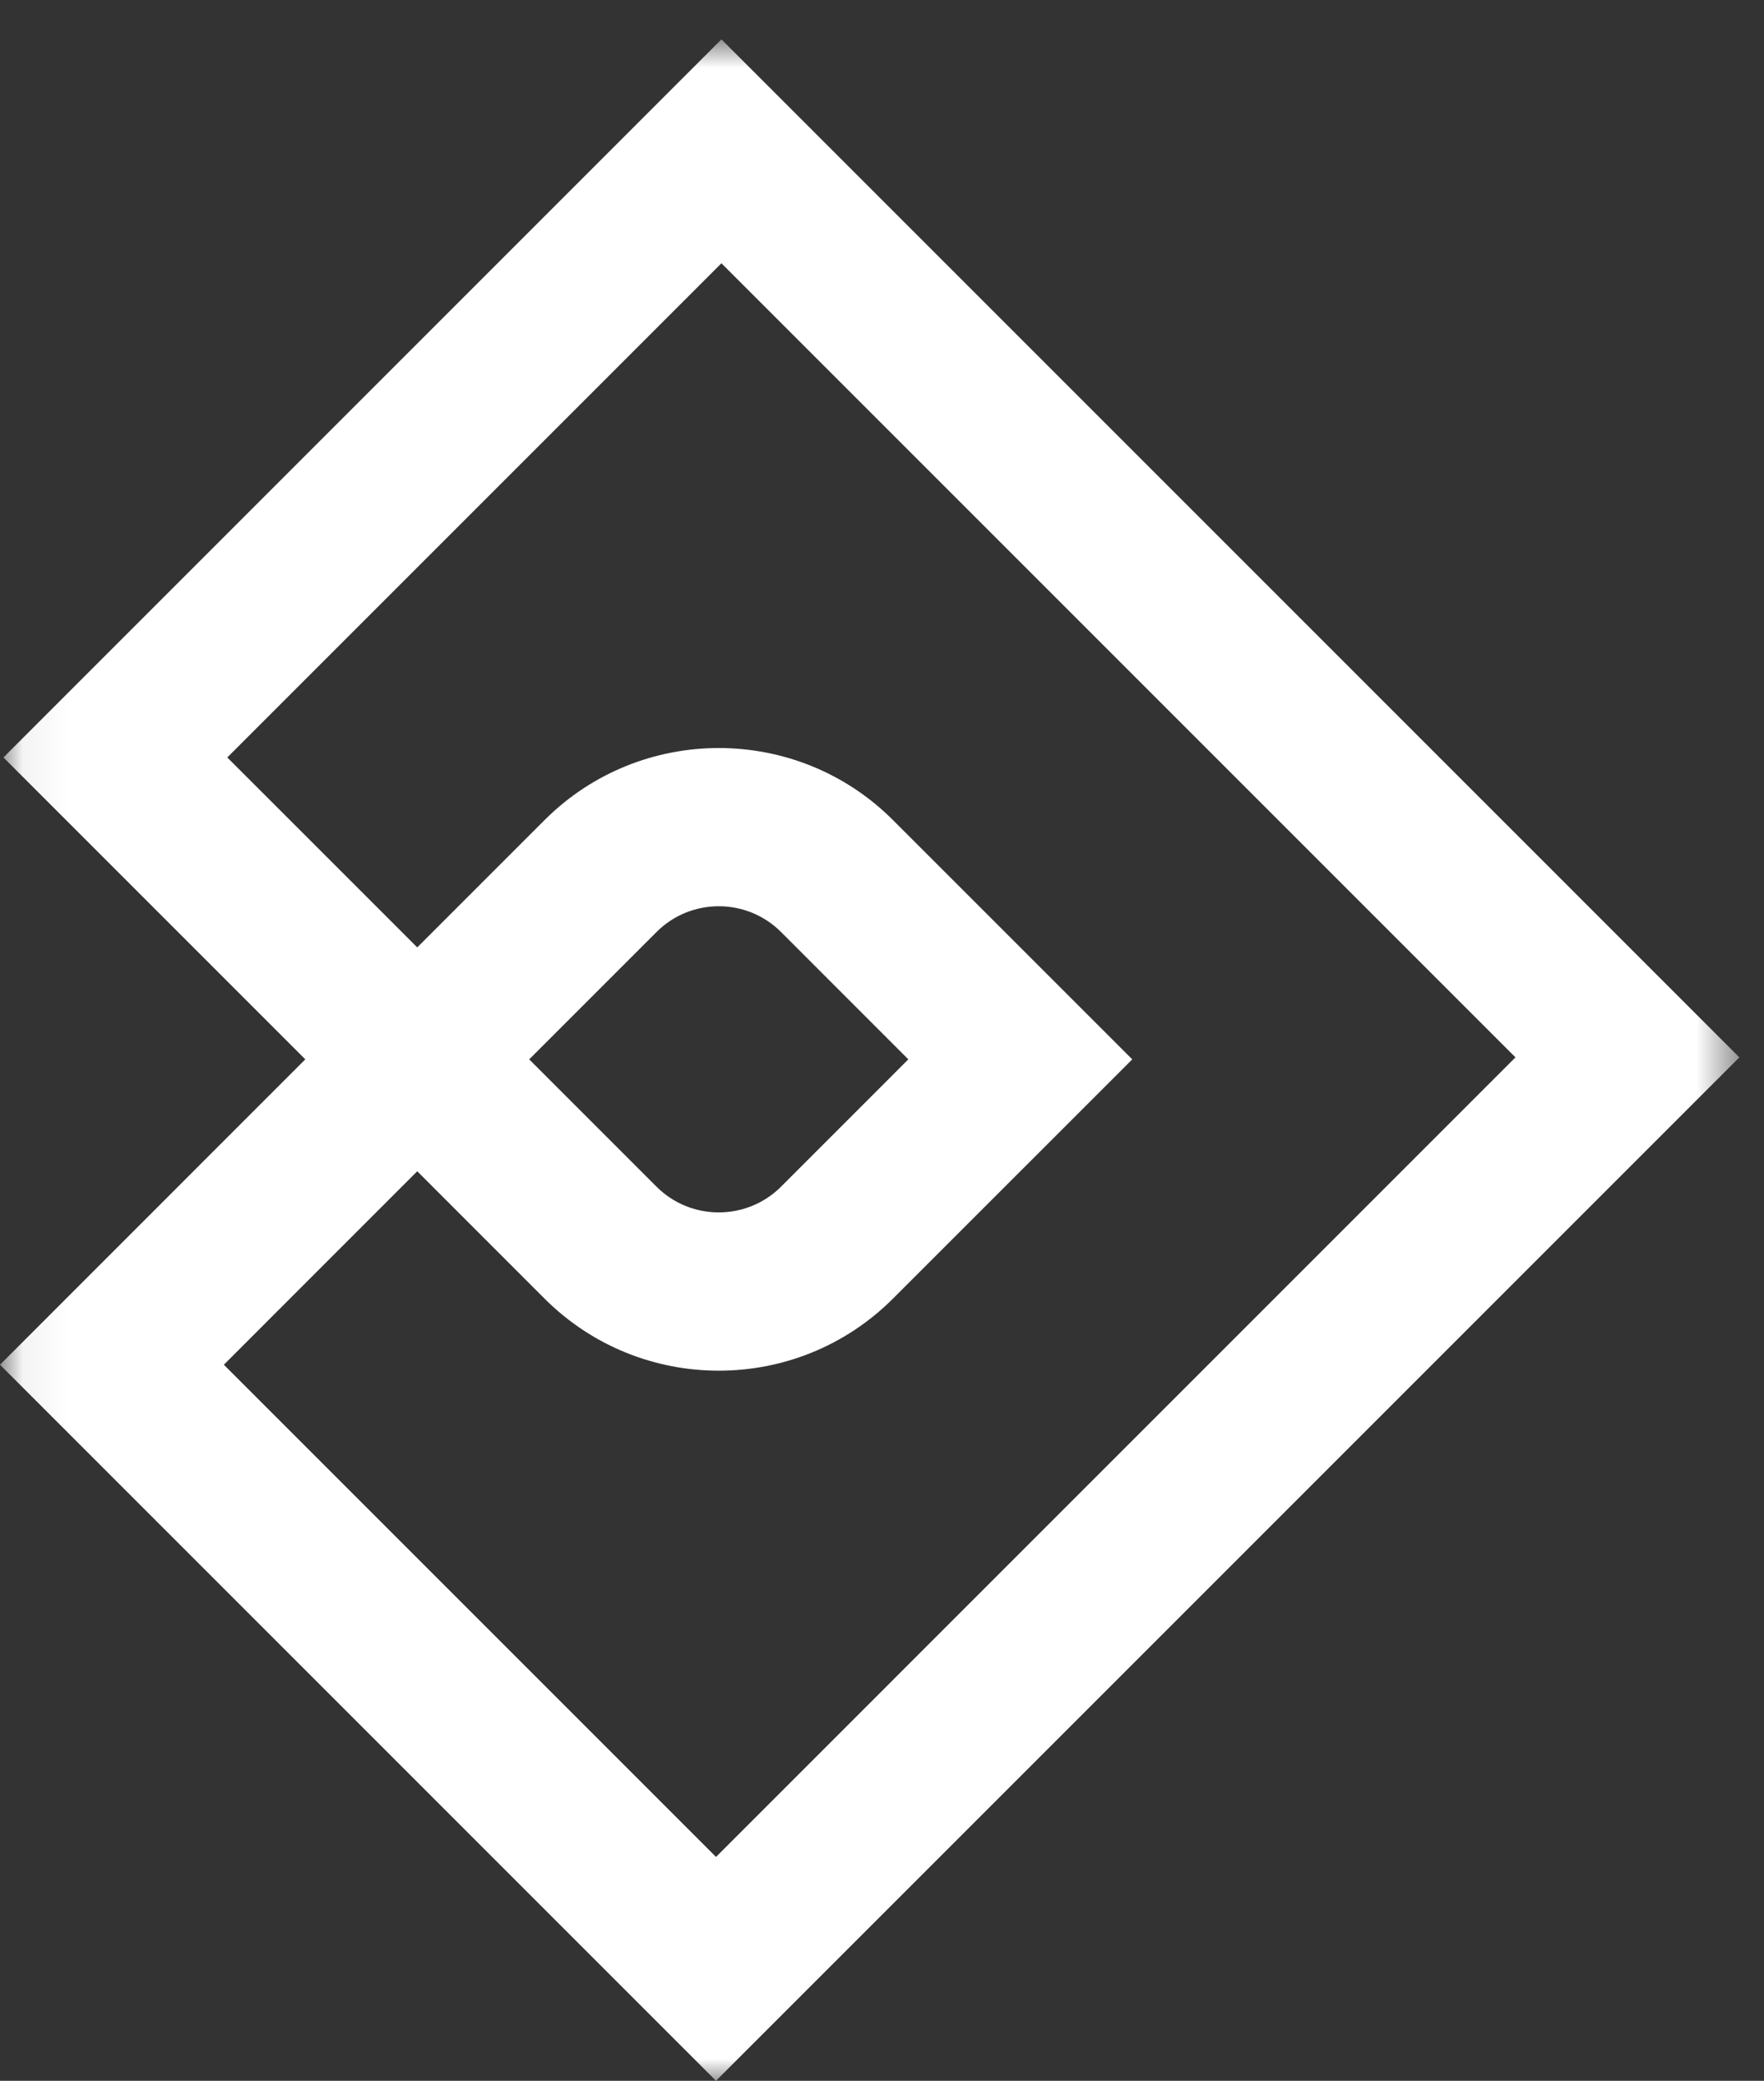 <?xml version="1.0" encoding="UTF-8" standalone="no"?>
<svg width="39px" height="46px" viewBox="0 0 39 46" version="1.1" xmlns="http://www.w3.org/2000/svg" xmlns:xlink="http://www.w3.org/1999/xlink">
    <rect x="0" y="0" width="39" height="46" fill="#333333" stroke="none"/>
    <!-- Generator: Sketch 43.1 (39012) - http://www.bohemiancoding.com/sketch -->
    <title>DIR_symbol_true_black</title>
    <desc>Created with Sketch.</desc>
    <defs>
        <polygon id="path-1" points="0.06 46 38.455 46 38.455 0.87 0.06 0.87"></polygon>
    </defs>
    <g id="Page-1" stroke="none" stroke-width="1" fill="none" fill-rule="evenodd">
        <g id="DIR_symbol_true_black">
            <mask id="mask-2" fill="white">
                <use xlink:href="#path-1"></use>
            </mask>
            <g id="Clip-2"></g>
            <path d="M11.7,23.419 L14.515,20.604 C15.273,19.845 16.508,19.844 17.268,20.604 L20.082,23.419 L17.268,26.234 C16.508,26.992 15.273,26.992 14.515,26.234 L11.7,23.419 Z M15.83,41.051 L4.949,30.17 L9.225,25.893 L12.04,28.709 C14.165,30.833 17.62,30.832 19.742,28.709 L25.033,23.419 L19.742,18.129 C17.619,16.005 14.164,16.006 12.04,18.129 L9.225,20.944 L5.025,16.745 L15.95,5.82 L33.505,23.375 L15.83,41.051 Z M0.076,16.745 L6.75,23.419 L0,30.17 L15.83,46 L38.455,23.375 L15.95,0.87 L0.076,16.745 L0.076,16.745 Z" id="Fill-1" fill="#FFFFFF" mask="url(#mask-2)"></path>
        </g>
    </g>
</svg>